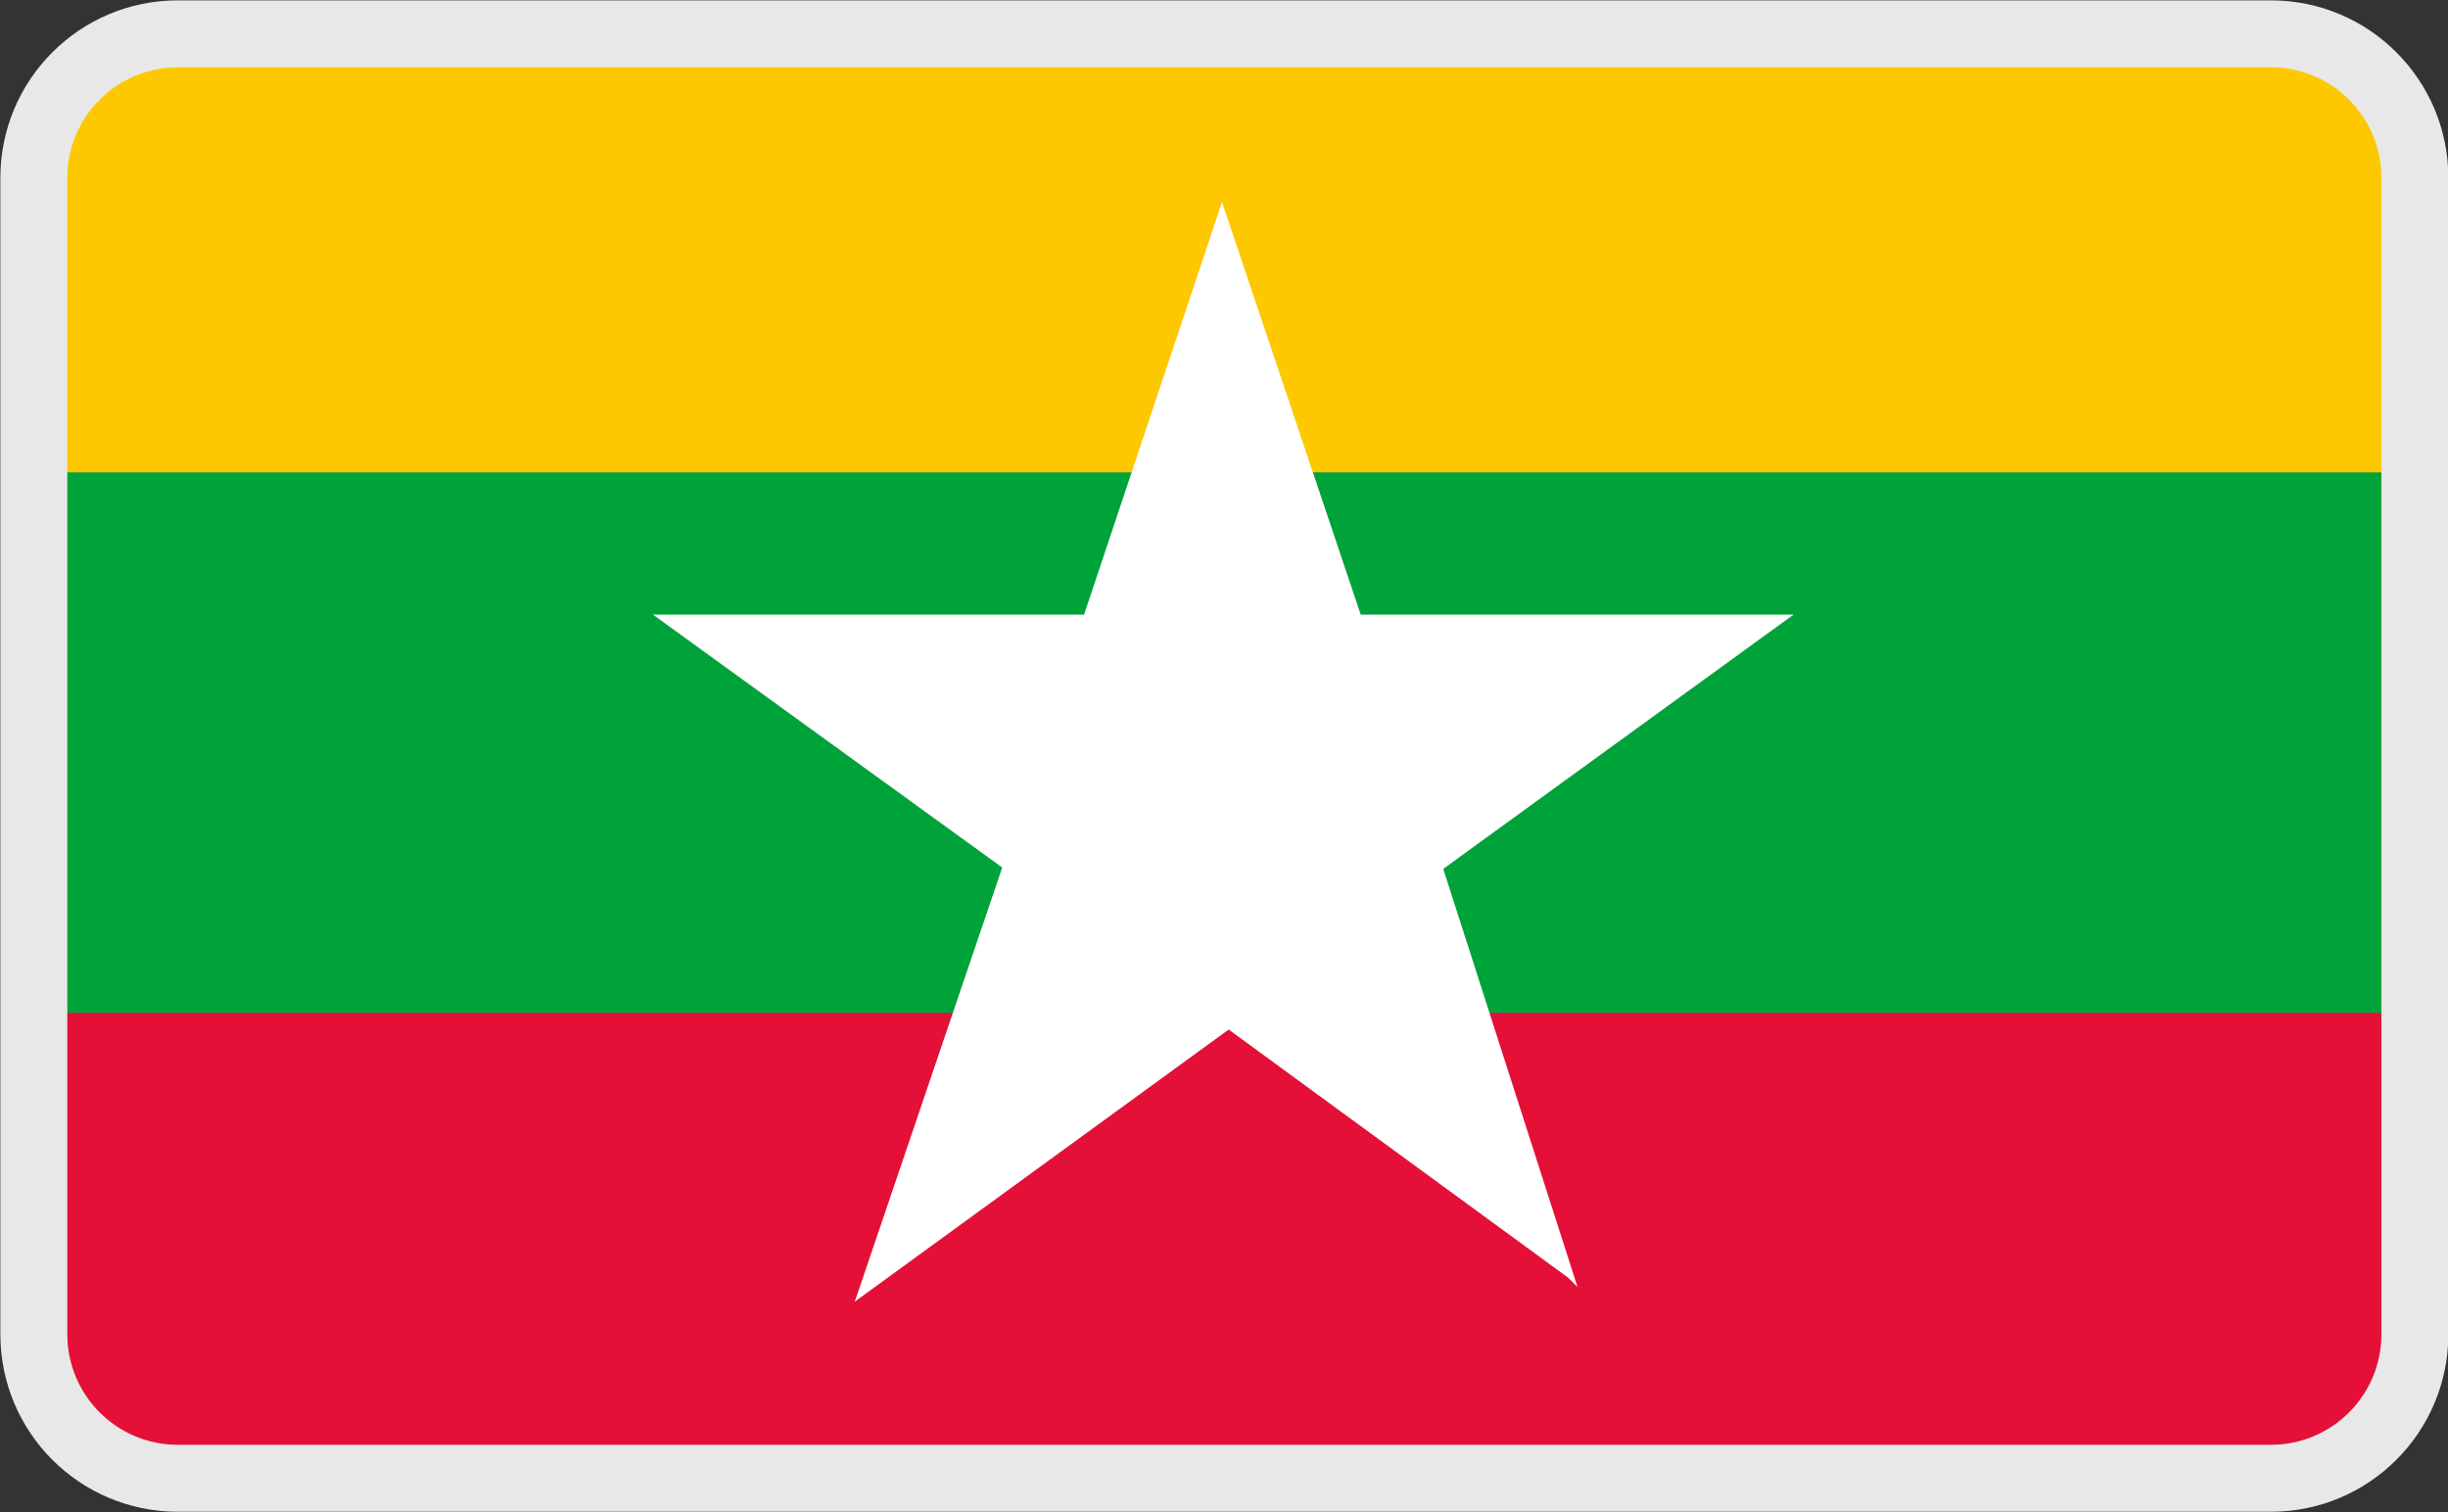 <?xml version="1.0" encoding="utf-8"?>
<!-- Generator: Adobe Illustrator 23.0.2, SVG Export Plug-In . SVG Version: 6.00 Build 0)  -->
<svg version="1.1" id="Layer_1" xmlns="http://www.w3.org/2000/svg" xmlns:xlink="http://www.w3.org/1999/xlink" x="0px" y="0px"
	 width="34px" height="21px" viewBox="0 0 34 21" enable-background="new 0 0 34 21" xml:space="preserve">
<rect x="0" y="0" width="34" height="21" fill="#333333" stroke="none"/>
<title>Language_icon_3</title>
<g>
	<g>
		<defs>
			<path id="SVGID_1_" d="M2.47,0.47h29.07c1.105,0,2,0.895,2,2v16.06c0,1.105-0.895,2-2,2H2.47c-1.105,0-2-0.895-2-2V2.47
				C0.47,1.365,1.365,0.47,2.47,0.47z"/>
		</defs>
		<clipPath id="SVGID_2_">
			<use xlink:href="#SVGID_1_"  overflow="visible"/>
		</clipPath>
	</g>
	<g>
		<defs>
			<path id="SVGID_3_" d="M2.47,0.47h29.07c1.105,0,2,0.895,2,2v16.06c0,1.105-0.895,2-2,2H2.47c-1.105,0-2-0.895-2-2V2.47
				C0.47,1.365,1.365,0.47,2.47,0.47z"/>
		</defs>
		<clipPath id="SVGID_4_">
			<use xlink:href="#SVGID_3_"  overflow="visible"/>
		</clipPath>
	</g>
	<g>
		<g>
			<defs>
				<path id="_Rectangle_3" d="M2.47,0.47h29.07c1.105,0,2,0.895,2,2v16.06c0,1.105-0.895,2-2,2H2.47c-1.105,0-2-0.895-2-2V2.47
					C0.47,1.365,1.365,0.47,2.47,0.47z"/>
			</defs>
			<clipPath id="_Rectangle_3_1_">
				<use xlink:href="#_Rectangle_3"  overflow="visible"/>
			</clipPath>
			
				<rect x="0.142" y="14.044" clip-path="url(#_Rectangle_3_1_)" fill-rule="evenodd" clip-rule="evenodd" fill="#E41038" width="33.717" height="7.508"/>
			
				<rect x="0.142" y="-0.925" clip-path="url(#_Rectangle_3_1_)" fill-rule="evenodd" clip-rule="evenodd" fill="#FDC800" width="33.717" height="7.508"/>
			
				<rect x="0.142" y="6.56" clip-path="url(#_Rectangle_3_1_)" fill-rule="evenodd" clip-rule="evenodd" fill="#00A339" width="33.717" height="7.508"/>
			<polygon clip-path="url(#_Rectangle_3_1_)" fill-rule="evenodd" clip-rule="evenodd" fill="#FFFFFF" points="16.972,2.806 
				14.279,10.862 18.247,12.137 			"/>
			<polygon clip-path="url(#_Rectangle_3_1_)" fill-rule="evenodd" clip-rule="evenodd" fill="#FFFFFF" points="16.972,2.806 
				19.604,10.633 15.407,12.137 			"/>
			<polygon clip-path="url(#_Rectangle_3_1_)" fill-rule="evenodd" clip-rule="evenodd" fill="#FFFFFF" points="24.911,8.535 
				16.537,8.535 16.537,12.621 			"/>
			<polygon clip-path="url(#_Rectangle_3_1_)" fill-rule="evenodd" clip-rule="evenodd" fill="#FFFFFF" points="24.911,8.535 
				18.102,13.477 15.552,10.071 			"/>
			<polygon clip-path="url(#_Rectangle_3_1_)" fill-rule="evenodd" clip-rule="evenodd" fill="#FFFFFF" points="9.068,8.535 
				15.894,13.477 18.396,10.071 			"/>
			<polygon clip-path="url(#_Rectangle_3_1_)" fill-rule="evenodd" clip-rule="evenodd" fill="#FFFFFF" points="9.068,8.535 
				17.556,8.535 17.556,12.621 			"/>
			<polygon clip-path="url(#_Rectangle_3_1_)" fill-rule="evenodd" clip-rule="evenodd" fill="#FFFFFF" points="21.91,17.874 
				19.36,9.934 15.277,11.209 			"/>
			<polygon clip-path="url(#_Rectangle_3_1_)" fill-rule="evenodd" clip-rule="evenodd" fill="#FFFFFF" points="21.855,17.799 
				15.075,12.844 17.625,9.453 			"/>
			<polygon clip-path="url(#_Rectangle_3_1_)" fill-rule="evenodd" clip-rule="evenodd" fill="#FFFFFF" points="11.872,18.077 
				18.681,13.122 16.276,9.732 			"/>
			<polygon clip-path="url(#_Rectangle_3_1_)" fill-rule="evenodd" clip-rule="evenodd" fill="#FFFFFF" points="11.872,18.077 
				14.569,10.137 18.537,11.412 			"/>
			<use xlink:href="#_Rectangle_3"  overflow="visible" fill="none" stroke="#E8E8E8" stroke-width="0.93" stroke-miterlimit="10"/>
		</g>
	</g>
</g>
</svg>
